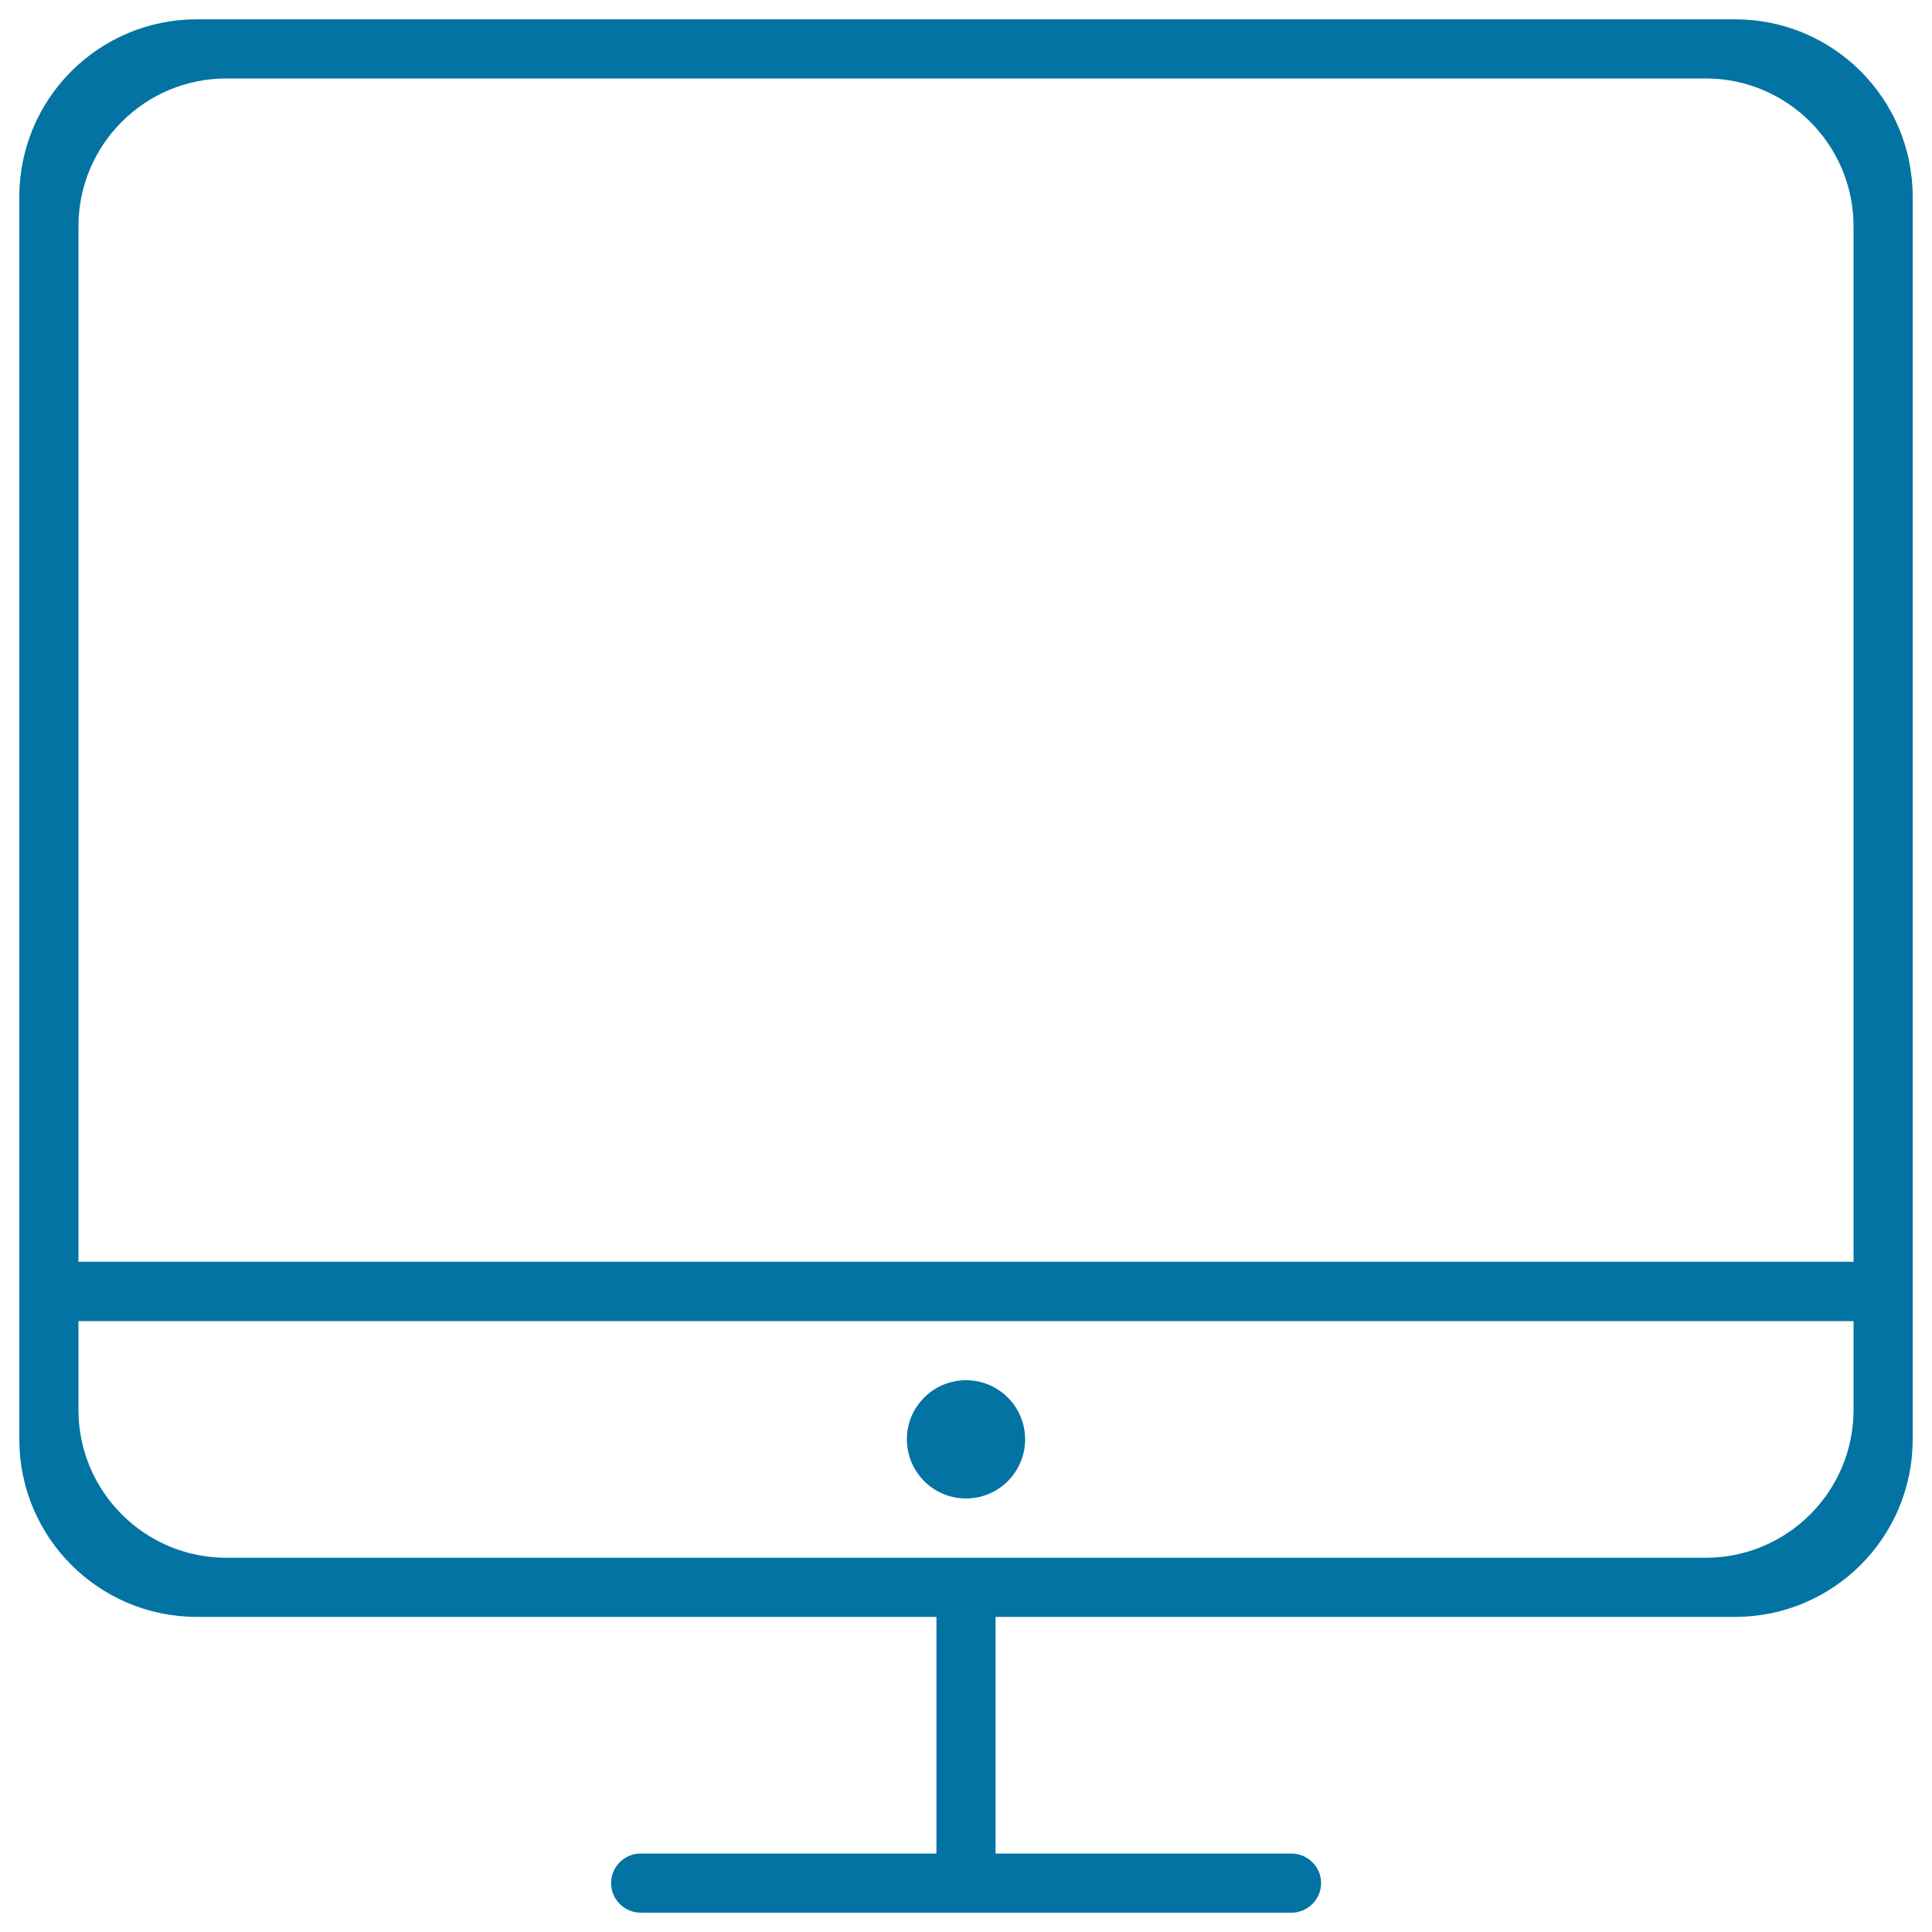 <svg xmlns="http://www.w3.org/2000/svg" viewBox="0 0 1000 1000" style="fill:#0273a2">
<title>Monitor Thin Symbol SVG icon</title>
<g><g><circle cx="500" cy="745" r="30.6"/><path d="M898.1,10H101.9C51.1,10,10,51.1,10,101.9V745c0,50.7,41.1,91.9,91.9,91.9h382.8v122.5H331.6c-8.5,0-15.3,6.9-15.3,15.3s6.9,15.3,15.3,15.3h336.9c8.4,0,15.3-6.9,15.3-15.3s-6.9-15.3-15.3-15.3H515.3V836.9h382.8c50.7,0,91.9-41.1,91.9-91.9V101.9C990,51.1,948.9,10,898.1,10z M959.4,729.7c0,42.3-34.3,76.6-76.6,76.6H117.2c-42.3,0-76.6-34.3-76.6-76.6v-45.9h918.8V729.7z M959.4,653.1H40.6V117.2c0-42.3,34.3-76.6,76.6-76.6h765.6c42.3,0,76.6,34.3,76.6,76.6V653.1z"/></g></g>
</svg>